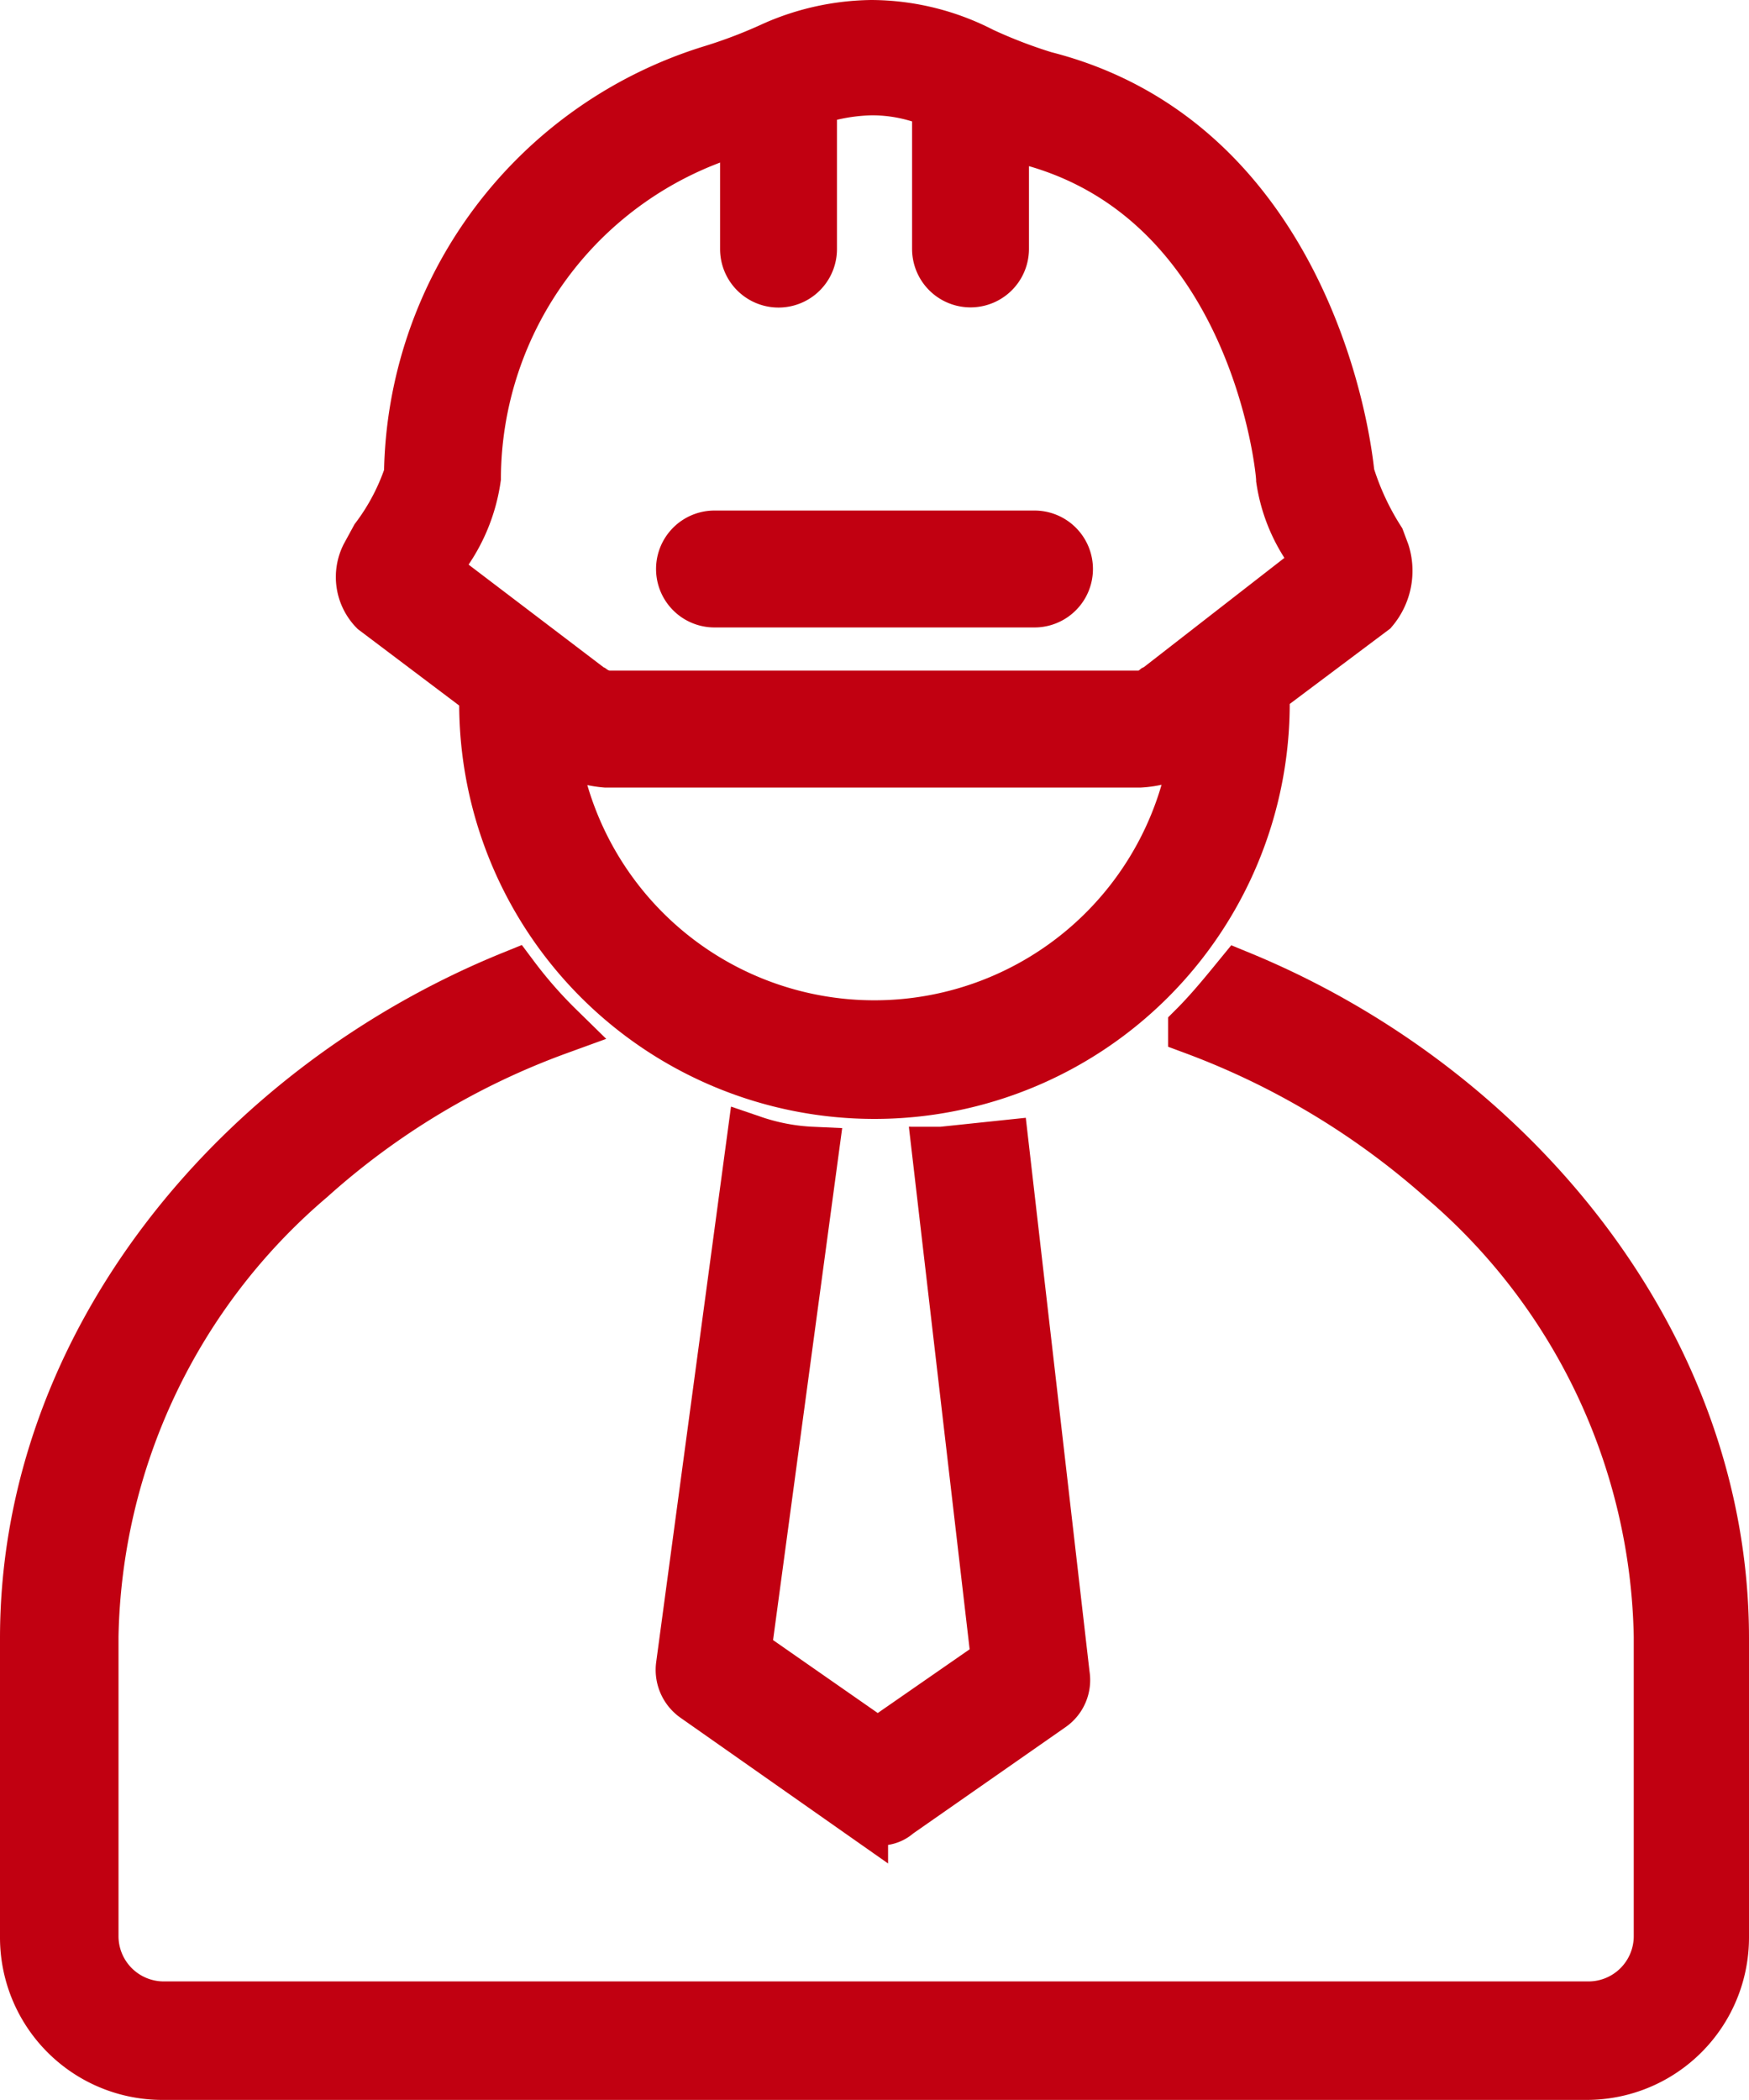 <svg xmlns="http://www.w3.org/2000/svg" width="39.7" height="47.654" viewBox="0 0 39.7 47.654"><g id="Grupo_6707" data-name="Grupo 6707" transform="translate(-10.4 0.5)"><path id="Caminho_247" data-name="Caminho 247" d="M11,74.5v6.792a3.085,3.085,0,0,0,3.087,3.087H46.413A3.085,3.085,0,0,0,49.5,81.292V74.5c0-6.719-4.867-12.494-10.969-15-.327.4-.654.8-1.017,1.162a17.894,17.894,0,0,1,5.63,3.378,14.015,14.015,0,0,1,4.94,10.424v6.792a1.628,1.628,0,0,1-1.634,1.634H14.124a1.628,1.628,0,0,1-1.634-1.634V74.464a14.015,14.015,0,0,1,4.94-10.424,17.242,17.242,0,0,1,5.63-3.378A10.131,10.131,0,0,1,22.042,59.5C15.867,62.006,11,67.781,11,74.5Z" transform="translate(0 -37.825)" fill="#c10011" stroke="#c10011" stroke-width="1.2"></path><path id="Caminho_248" data-name="Caminho 248" d="M53.586,69.8l-1.6,11.877a.728.728,0,0,0,.291.69l3.777,2.651a.762.762,0,0,0,.4.145.546.546,0,0,0,.4-.145l3.487-2.433a.7.7,0,0,0,.291-.69l-1.38-11.986-1.38.145H57.8L59.143,81.6l-2.724,1.889L53.4,81.386,54.93,70.054A4.835,4.835,0,0,1,53.586,69.8Z" transform="translate(-26.096 -44.384)" fill="#c10011" stroke="#c10011" stroke-width="1.2"></path><path id="Caminho_249" data-name="Caminho 249" d="M55.162,12.05l-.109-.291a6.131,6.131,0,0,1-.69-1.489c-.218-2.07-1.6-7.664-6.9-9.008A11.335,11.335,0,0,1,46.045.717,5.494,5.494,0,0,0,43.539.1,5.628,5.628,0,0,0,41.36.572a11.335,11.335,0,0,1-1.417.545,9.7,9.7,0,0,0-6.865,9.153,5.082,5.082,0,0,1-.763,1.453l-.218.4a1.05,1.05,0,0,0,.182,1.2l2.506,1.889v.254a8.826,8.826,0,0,0,17.652,0v-.291l2.47-1.852A1.351,1.351,0,0,0,55.162,12.05ZM43.612,22.8a7.386,7.386,0,0,1-7.337-6.5,2.371,2.371,0,0,0,1.235.472H49.641a2.263,2.263,0,0,0,1.308-.508A7.388,7.388,0,0,1,43.612,22.8Zm6.5-7.7-.036.036L50,15.173a.645.645,0,0,1-.363.145H37.546a.767.767,0,0,1-.363-.145l-.073-.036-.036-.036-3.487-2.651v-.036a1.1,1.1,0,0,1,.182-.254,3.885,3.885,0,0,0,.763-1.816,8.291,8.291,0,0,1,5.848-7.882l.327-.109v2.8a.726.726,0,1,0,1.453,0V1.771a4.421,4.421,0,0,1,1.38-.254,3.651,3.651,0,0,1,1.525.327V5.149a.726.726,0,1,0,1.453,0V2.461a5.173,5.173,0,0,0,.581.182c5.158,1.344,5.775,7.482,5.775,7.736a3.717,3.717,0,0,0,.617,1.562c.073.109.145.291.182.327l.036.036Z" transform="translate(-13.362 0)" fill="#c10011" stroke="#c10011" stroke-width="1.2"></path><path id="Caminho_250" data-name="Caminho 250" d="M59.991,32H52.726a.726.726,0,0,0,0,1.453h7.264a.726.726,0,0,0,0-1.453Z" transform="translate(-26.108 -20.314)" fill="#c10011" stroke="#c10011" stroke-width="1.2"></path></g></svg>